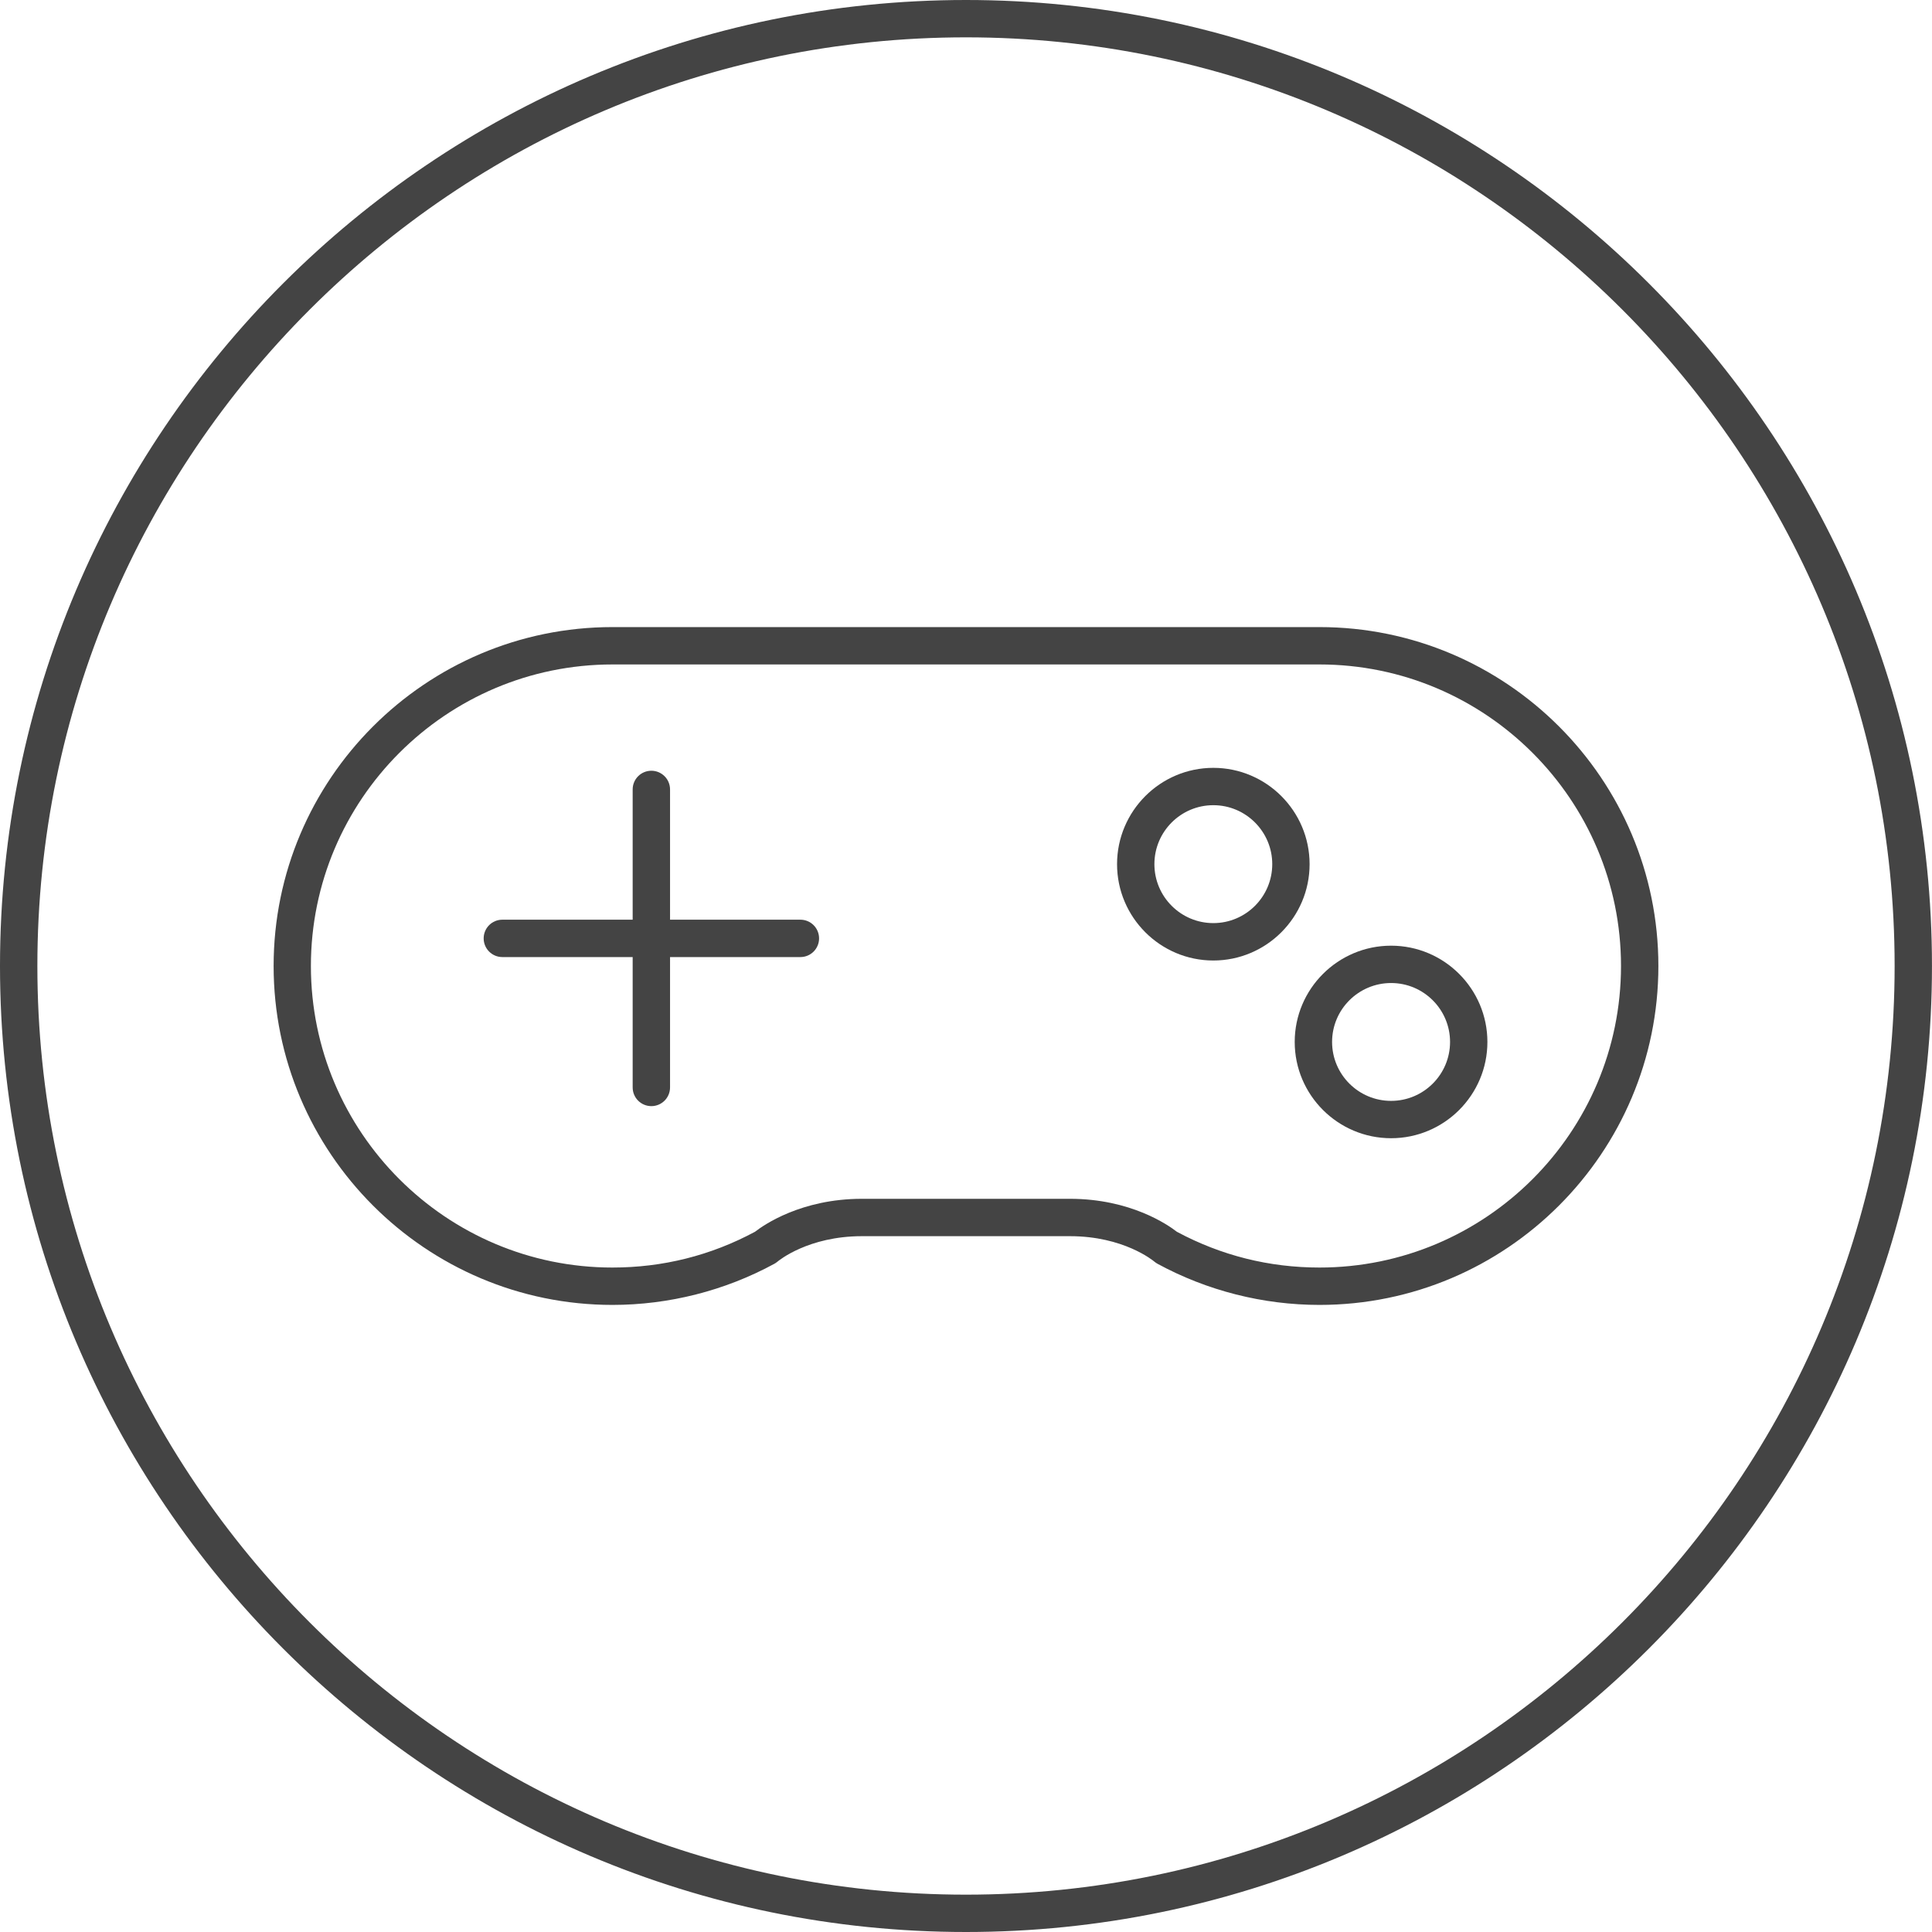 <!-- Generated by IcoMoon.io -->
<svg version="1.1" xmlns="http://www.w3.org/2000/svg" width="64" height="64" viewBox="0 0 64 64">
<title>playstation</title>
<path fill="#444" d="M20.288 43.227c1.869 0 3.724-0.471 5.361-1.361 0.037-0.019 0.075-0.047 0.107-0.073 0.041-0.035 1.021-0.843 2.796-0.843h6.893c1.774 0 2.753 0.808 2.791 0.84 0.035 0.028 0.071 0.055 0.111 0.076 1.639 0.89 3.493 1.361 5.362 1.361 6.191 0 11.227-5.036 11.227-11.227s-5.036-11.227-11.227-11.227h-23.42c-6.189 0-11.225 5.036-11.225 11.227s5.036 11.227 11.225 11.227zM20.288 22.011h23.421c5.507 0 9.989 4.481 9.989 9.989s-4.481 9.989-9.989 9.989c-1.67 0-3.258-0.399-4.724-1.185-0.285-0.223-1.529-1.092-3.54-1.092h-6.893c-2.013 0-3.257 0.87-3.542 1.092-1.465 0.787-3.053 1.185-4.723 1.185-5.507 0-9.988-4.481-9.988-9.989s4.482-9.989 9.989-9.989z"></path>
<path fill="#444" d="M16.641 31.704h4.317v4.319c0 0.342 0.277 0.619 0.619 0.619s0.619-0.277 0.619-0.619v-4.319h4.318c0.342 0 0.619-0.277 0.619-0.619s-0.277-0.619-0.619-0.619h-4.318v-4.315c0-0.342-0.277-0.619-0.619-0.619s-0.619 0.277-0.619 0.619v4.315h-4.317c-0.342 0-0.619 0.277-0.619 0.619s0.277 0.619 0.619 0.619z"></path>
<path fill="#444" d="M40.193 31.818c1.758 0 3.189-1.432 3.189-3.191s-1.431-3.191-3.189-3.191-3.189 1.432-3.189 3.191 1.431 3.191 3.189 3.191zM40.193 26.673c1.077 0 1.952 0.876 1.952 1.953s-0.875 1.953-1.952 1.953-1.952-0.876-1.952-1.953 0.875-1.953 1.952-1.953z"></path>
<path fill="#444" d="M46.082 37.705c1.759 0 3.19-1.431 3.19-3.189s-1.431-3.189-3.19-3.189c-1.761 0-3.193 1.431-3.193 3.189s1.432 3.189 3.193 3.189zM46.082 32.564c1.077 0 1.953 0.875 1.953 1.952s-0.876 1.952-1.953 1.952c-1.079 0-1.955-0.875-1.955-1.952s0.877-1.952 1.955-1.952z"></path>
<path fill="#444" d="M31.999 64c17.645 0 32-14.355 32-32s-14.355-32-32-32c-17.644 0-31.999 14.355-31.999 32s14.355 32 31.999 32zM31.999 1.237c16.962 0 30.763 13.8 30.763 30.763s-13.8 30.763-30.763 30.763-30.761-13.8-30.761-30.763 13.8-30.763 30.761-30.763z"></path>
</svg>
